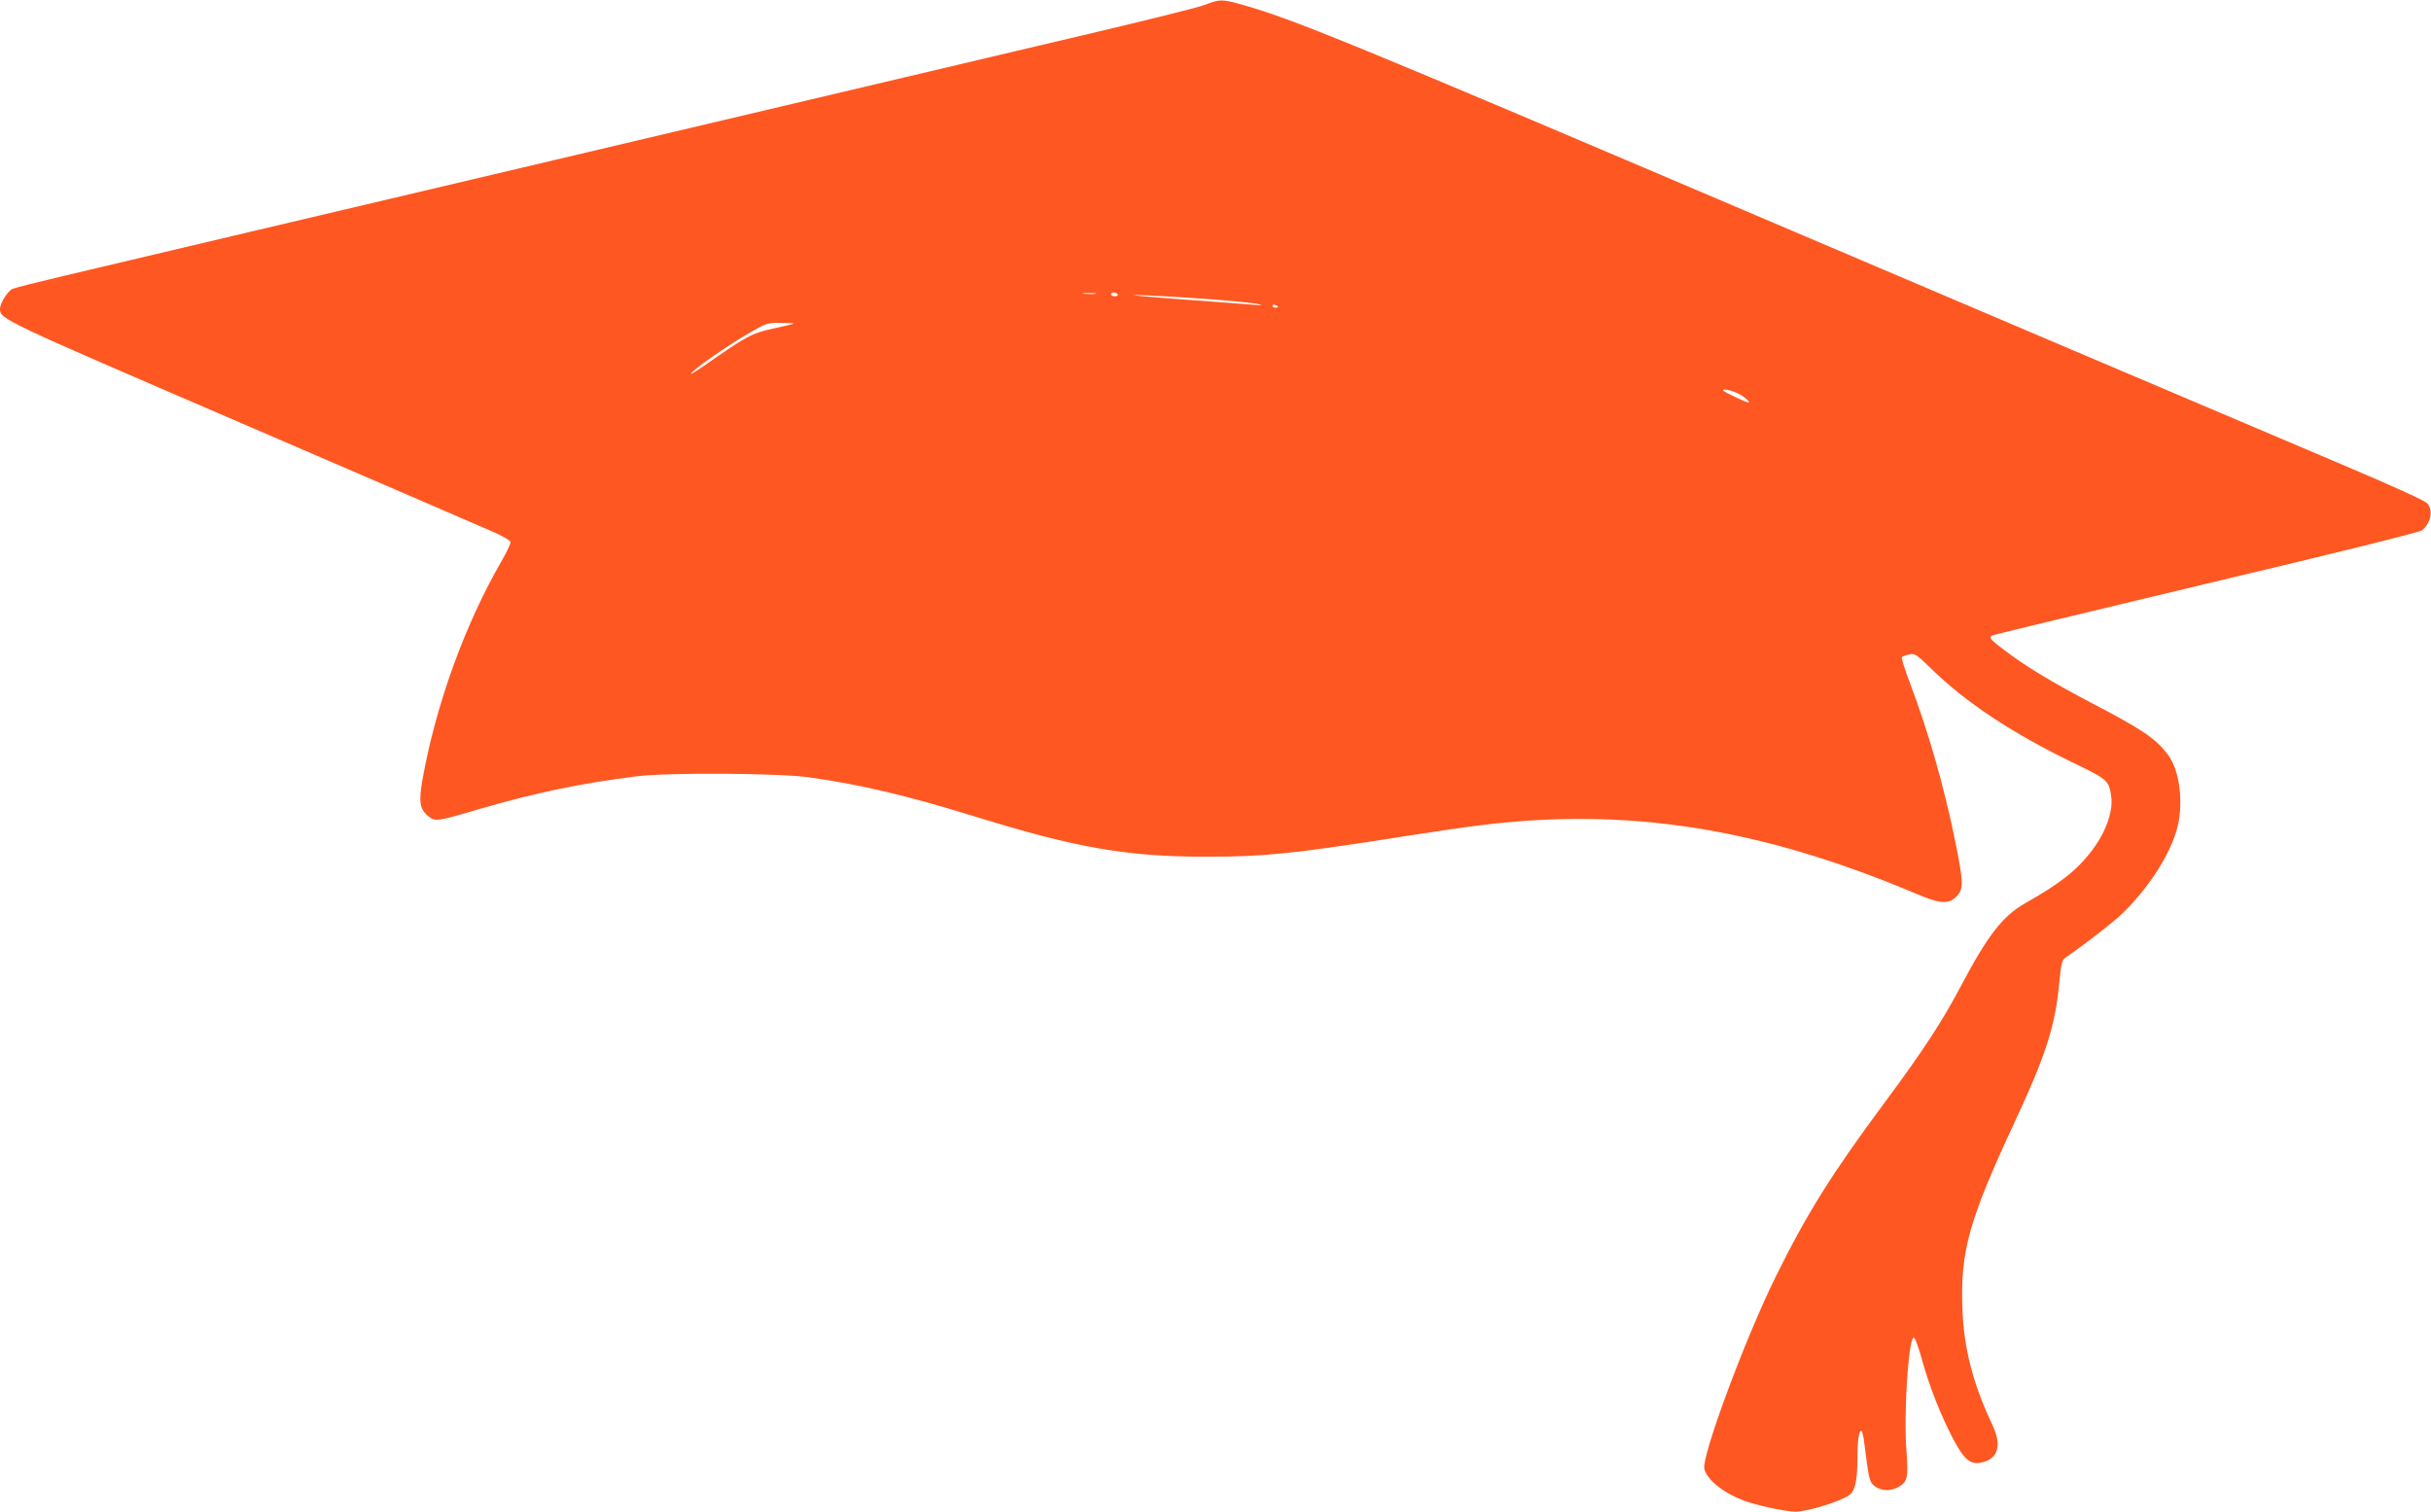 <?xml version="1.0" standalone="no"?>
<!DOCTYPE svg PUBLIC "-//W3C//DTD SVG 20010904//EN"
 "http://www.w3.org/TR/2001/REC-SVG-20010904/DTD/svg10.dtd">
<svg version="1.0" xmlns="http://www.w3.org/2000/svg"
 width="1280pt" height="796pt" viewBox="0 0 1280 796"
 preserveAspectRatio="xMidYMid meet">
<g transform="translate(0,796) scale(0.1,-0.1)"
fill="#ff5722" stroke="none">
<path d="M6343 7934 c-34 -13 -331 -87 -660 -164 -736 -174 -2017 -476 -2943
-695 -382 -90 -1021 -241 -1420 -335 -399 -94 -839 -198 -977 -231 -139 -33
-264 -64 -277 -70 -26 -12 -66 -76 -66 -105 0 -55 6 -57 1275 -604 677 -292
1271 -548 1320 -570 50 -21 91 -46 93 -53 2 -8 -20 -55 -48 -103 -192 -332
-345 -755 -415 -1146 -21 -118 -15 -158 27 -193 40 -33 41 -33 283 38 286 83
526 133 815 169 166 21 752 17 910 -5 281 -40 519 -97 875 -207 533 -165 801
-212 1225 -211 295 0 447 15 1025 106 154 24 336 51 405 59 775 97 1474 -12
2294 -358 132 -56 174 -59 217 -17 39 39 38 71 -6 291 -59 290 -141 577 -242
843 -24 64 -42 121 -39 126 3 5 20 11 38 15 30 6 38 1 108 -67 190 -187 438
-351 776 -513 164 -80 170 -86 181 -175 8 -69 -26 -170 -86 -255 -80 -114
-171 -189 -366 -299 -120 -68 -199 -170 -339 -435 -102 -192 -196 -337 -406
-620 -276 -372 -406 -580 -569 -910 -162 -327 -393 -950 -377 -1015 14 -57 99
-125 206 -166 65 -25 224 -59 273 -59 63 0 242 55 285 88 30 23 41 75 42 188
0 100 8 156 21 149 4 -3 10 -24 13 -48 26 -204 28 -215 50 -237 32 -29 83 -35
126 -13 54 28 59 49 48 193 -15 195 10 588 38 597 6 2 25 -47 43 -114 42 -150
98 -291 164 -418 62 -117 95 -142 159 -124 81 22 98 92 48 197 -100 212 -150
402 -157 605 -12 309 32 466 274 987 165 353 214 507 235 729 10 105 15 125
32 137 114 80 233 172 289 223 143 133 266 322 302 466 33 131 11 301 -50 381
-65 86 -134 132 -394 268 -217 114 -352 195 -468 283 -72 54 -82 66 -64 77 5
3 512 125 1127 272 713 169 1126 272 1138 282 45 41 58 101 28 140 -12 15
-165 85 -467 213 -890 378 -1851 786 -3020 1284 -2196 936 -2485 1054 -2757
1131 -104 29 -115 29 -195 -2z m-575 -1521 c-15 -2 -42 -2 -60 0 -18 2 -6 4
27 4 33 0 48 -2 33 -4z m117 -3 c3 -5 -3 -10 -14 -10 -12 0 -21 5 -21 10 0 6
6 10 14 10 8 0 18 -4 21 -10z m495 -26 c113 -9 221 -20 240 -24 31 -8 29 -9
-15 -5 -27 2 -151 12 -275 21 -124 8 -263 20 -310 24 -78 8 -75 8 35 4 66 -3
212 -12 325 -20z m350 -40 c0 -2 -7 -4 -15 -4 -8 0 -15 4 -15 10 0 5 7 7 15 4
8 -4 15 -8 15 -10z m-2551 -88 c-2 -2 -51 -14 -108 -26 -111 -24 -141 -40
-361 -194 -47 -32 -78 -51 -71 -42 25 30 180 138 290 203 104 61 107 63 180
63 41 0 72 -2 70 -4z m4966 -365 c37 -17 78 -52 59 -50 -5 0 -40 15 -79 34
-51 24 -63 33 -45 34 14 0 43 -8 65 -18z"/>
</g>
</svg>
